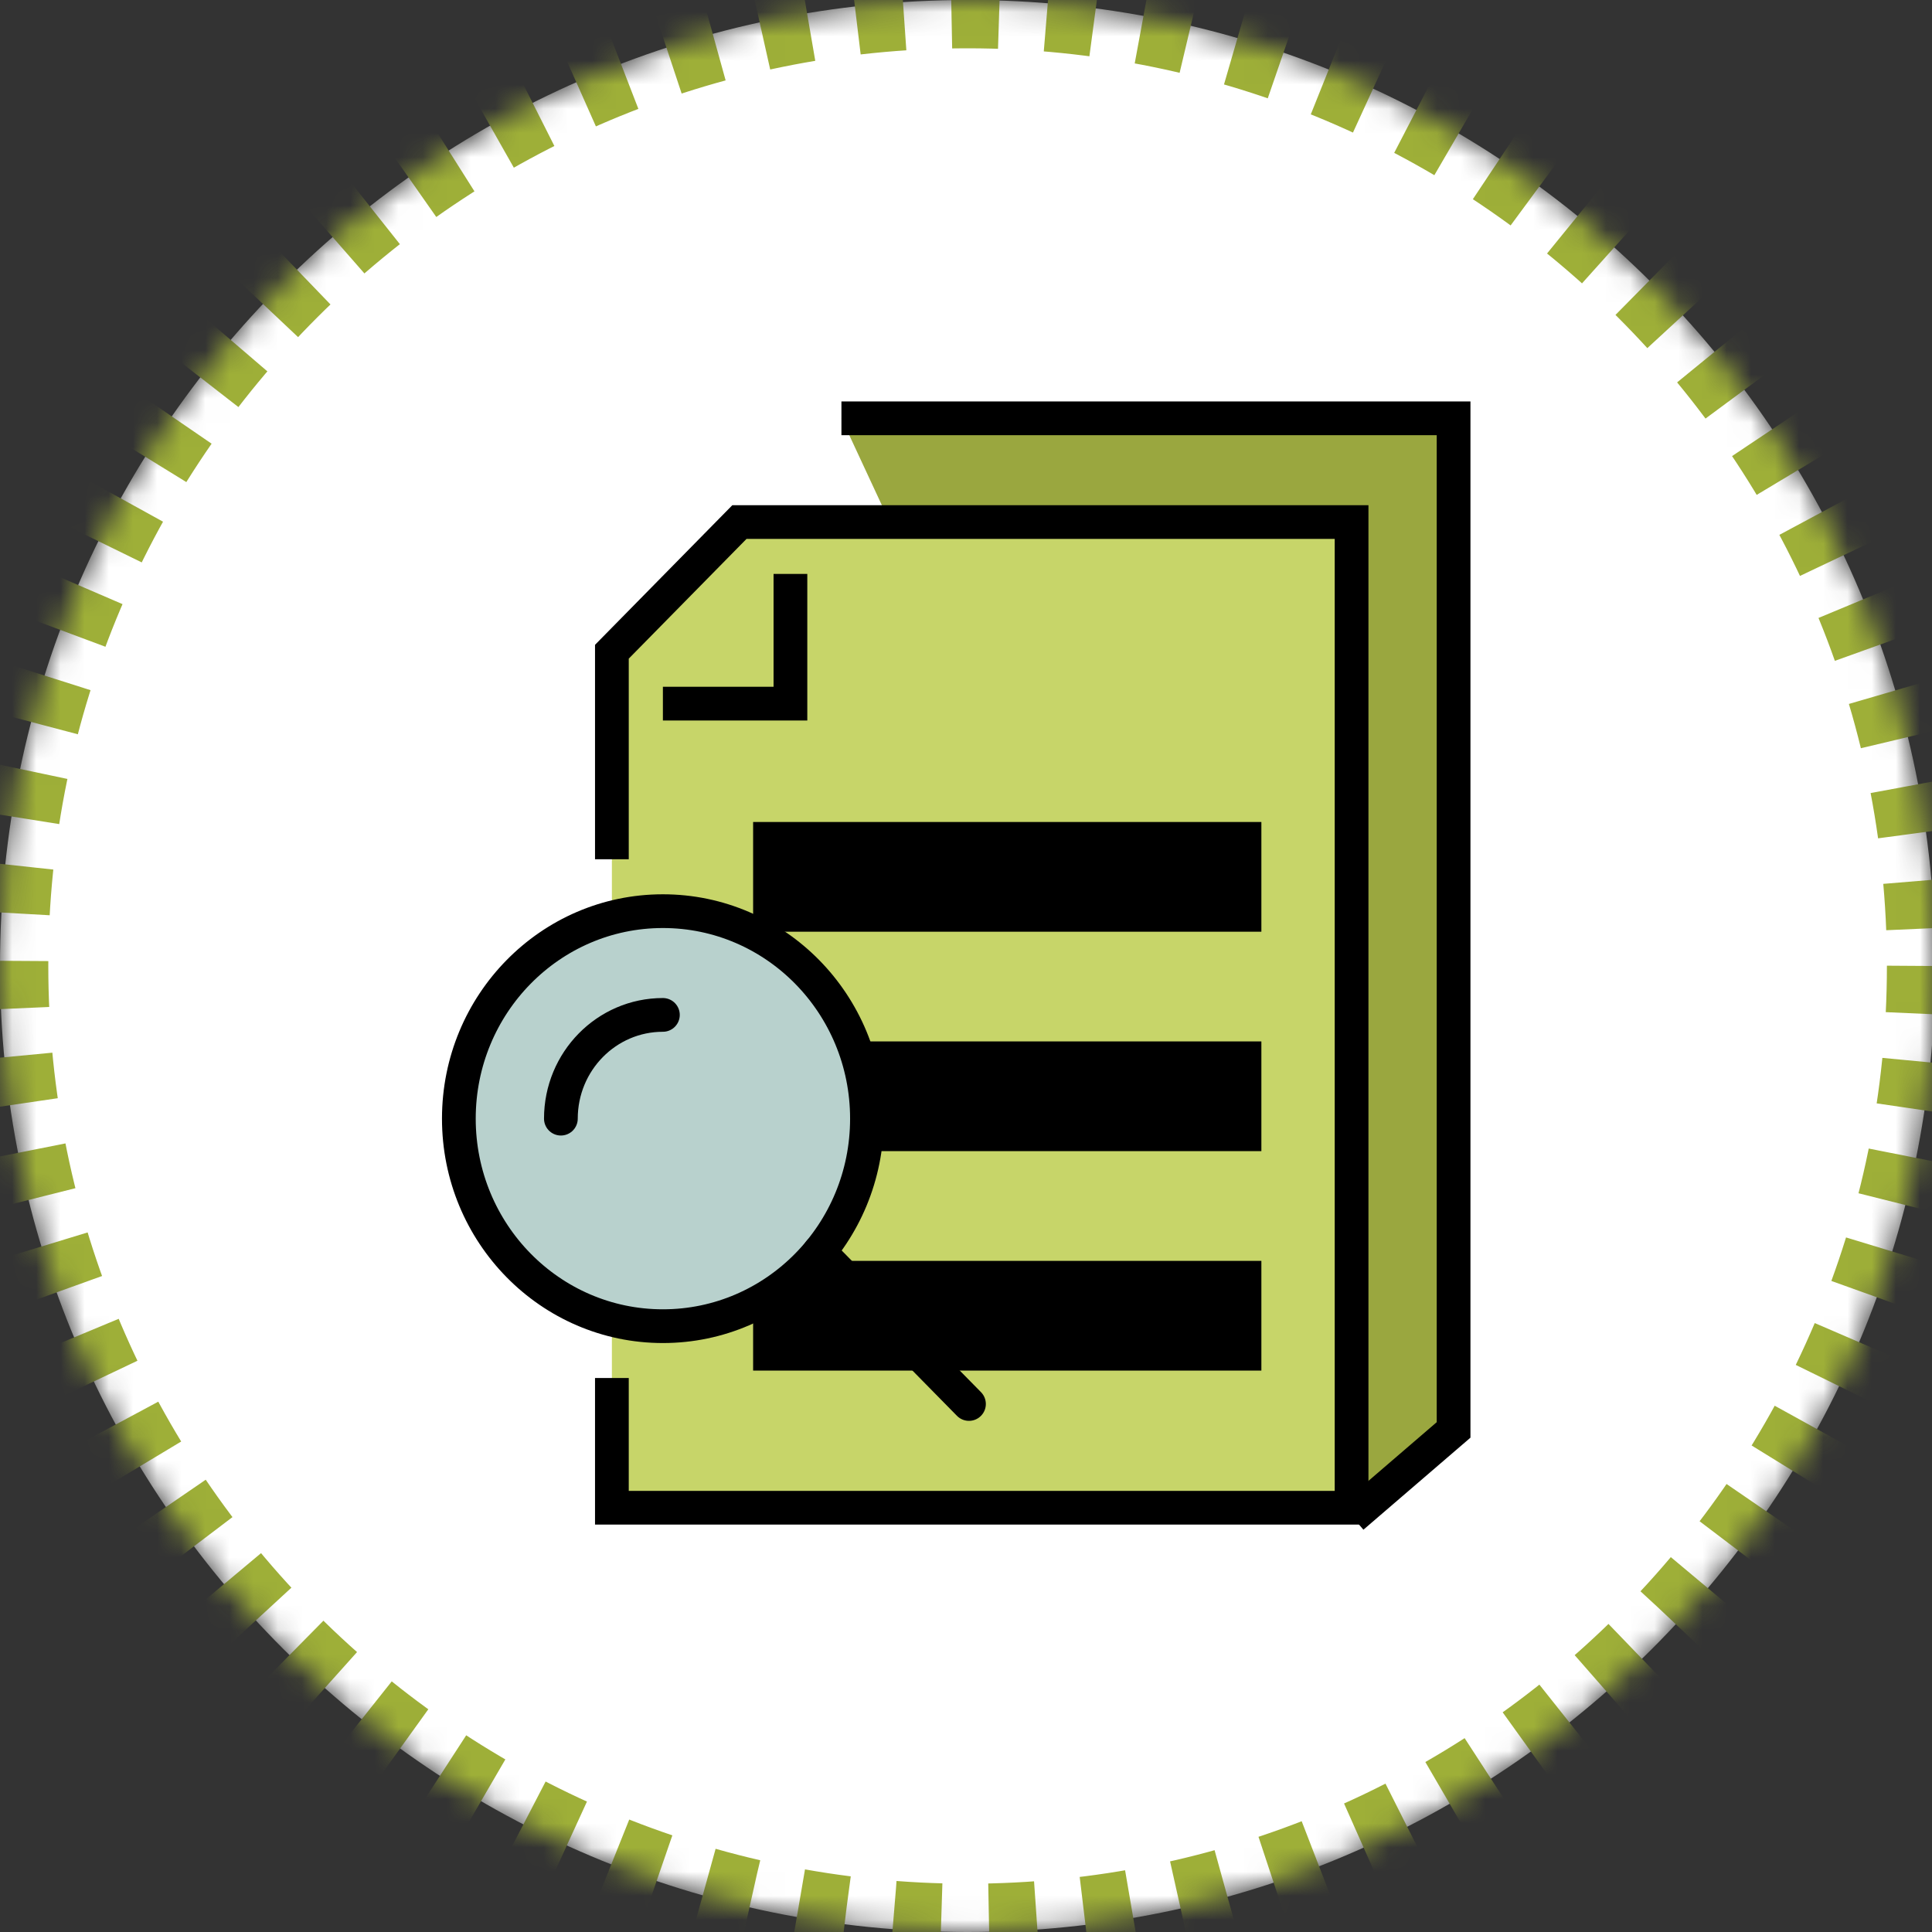 <?xml version="1.0" encoding="UTF-8"?>
<svg width="80px" height="80px" viewBox="0 0 80 80" version="1.1" xmlns="http://www.w3.org/2000/svg" xmlns:xlink="http://www.w3.org/1999/xlink">
    <rect x="0" y="0" width="80" height="80" fill="#333333" stroke="none"/>
    <!-- Generator: sketchtool 52.2 (67145) - http://www.bohemiancoding.com/sketch -->
    <title>7AEF3D7B-BDB9-4C26-B379-1C0F6EB2C5A0</title>
    <desc>Created with sketchtool.</desc>
    <defs>
        <path d="M80.133,40 C80.133,62.091 62.195,80 40.067,80 C17.938,80 0,62.091 0,40 C0,17.909 17.938,0 40.067,0 C62.195,0 80.133,17.909 80.133,40 Z" id="path-1"></path>
        <mask id="mask-2" maskContentUnits="userSpaceOnUse" maskUnits="objectBoundingBox" x="0" y="0" width="80.133" height="80" fill="white">
            <use xlink:href="#path-1"></use>
        </mask>
    </defs>
    <g id="Page-1" stroke="none" stroke-width="1" fill="none" fill-rule="evenodd">
        <g id="80x80_indice">
            <g id="icono">
                <use id="Stroke-1" stroke="#9EAF38" mask="url(#mask-2)" stroke-width="4" fill="#FFFFFF" stroke-dasharray="2" xlink:href="#path-1"></use>
                <g id="libro" transform="translate(19, 17)">
                    <g id="Group-14" transform="translate(6.092, 0)" stroke="#000000" stroke-width="1.397">
                        <polyline id="Stroke-1" fill="#9AA73F" points="9.75 0.321 35.098 0.321 35.098 42.21 30.909 45.812"></polyline>
                        <g id="Group-13" transform="translate(0, 4.617)" fill="#C7D569">
                            <polyline id="Stroke-5" points="0.245 13.963 0.245 5.37 5.526 0 30.874 0 30.874 40.815 0.245 40.815 0.245 35.444"></polyline>
                        </g>
                    </g>
                    <rect id="Rectangle" fill="#000000" x="12.185" y="26.123" width="21.046" height="4.543"></rect>
                    <rect id="Rectangle-Copy-2" fill="#000000" x="12.185" y="17.037" width="21.046" height="4.543"></rect>
                    <rect id="Rectangle-Copy" fill="#000000" x="12.185" y="35.21" width="21.046" height="4.543"></rect>
                    <polyline id="Stroke-4" stroke="#000000" stroke-width="1.397" points="8.449 12.136 13.73 12.136 13.73 6.765"></polyline>
                    <g id="lupa" transform="translate(0, 20.519)" stroke="#000000" stroke-width="1.397">
                        <path d="M16.899,8.802 C16.899,13.548 13.116,17.395 8.449,17.395 C3.783,17.395 -5.68434189e-14,13.548 -5.68434189e-14,8.802 C-5.68434189e-14,4.057 3.783,0.21 8.449,0.21 C13.116,0.21 16.899,4.057 16.899,8.802 Z" id="Stroke-7" fill="#B8D1CD"></path>
                        <path d="M4.225,8.802 C4.225,6.43 6.116,4.506 8.449,4.506" id="Stroke-9" stroke-linecap="round"></path>
                        <path d="M14.929,14.318 L21.123,20.617" id="Stroke-11" stroke-linecap="round"></path>
                    </g>
                </g>
            </g>
        </g>
    </g>
</svg>
